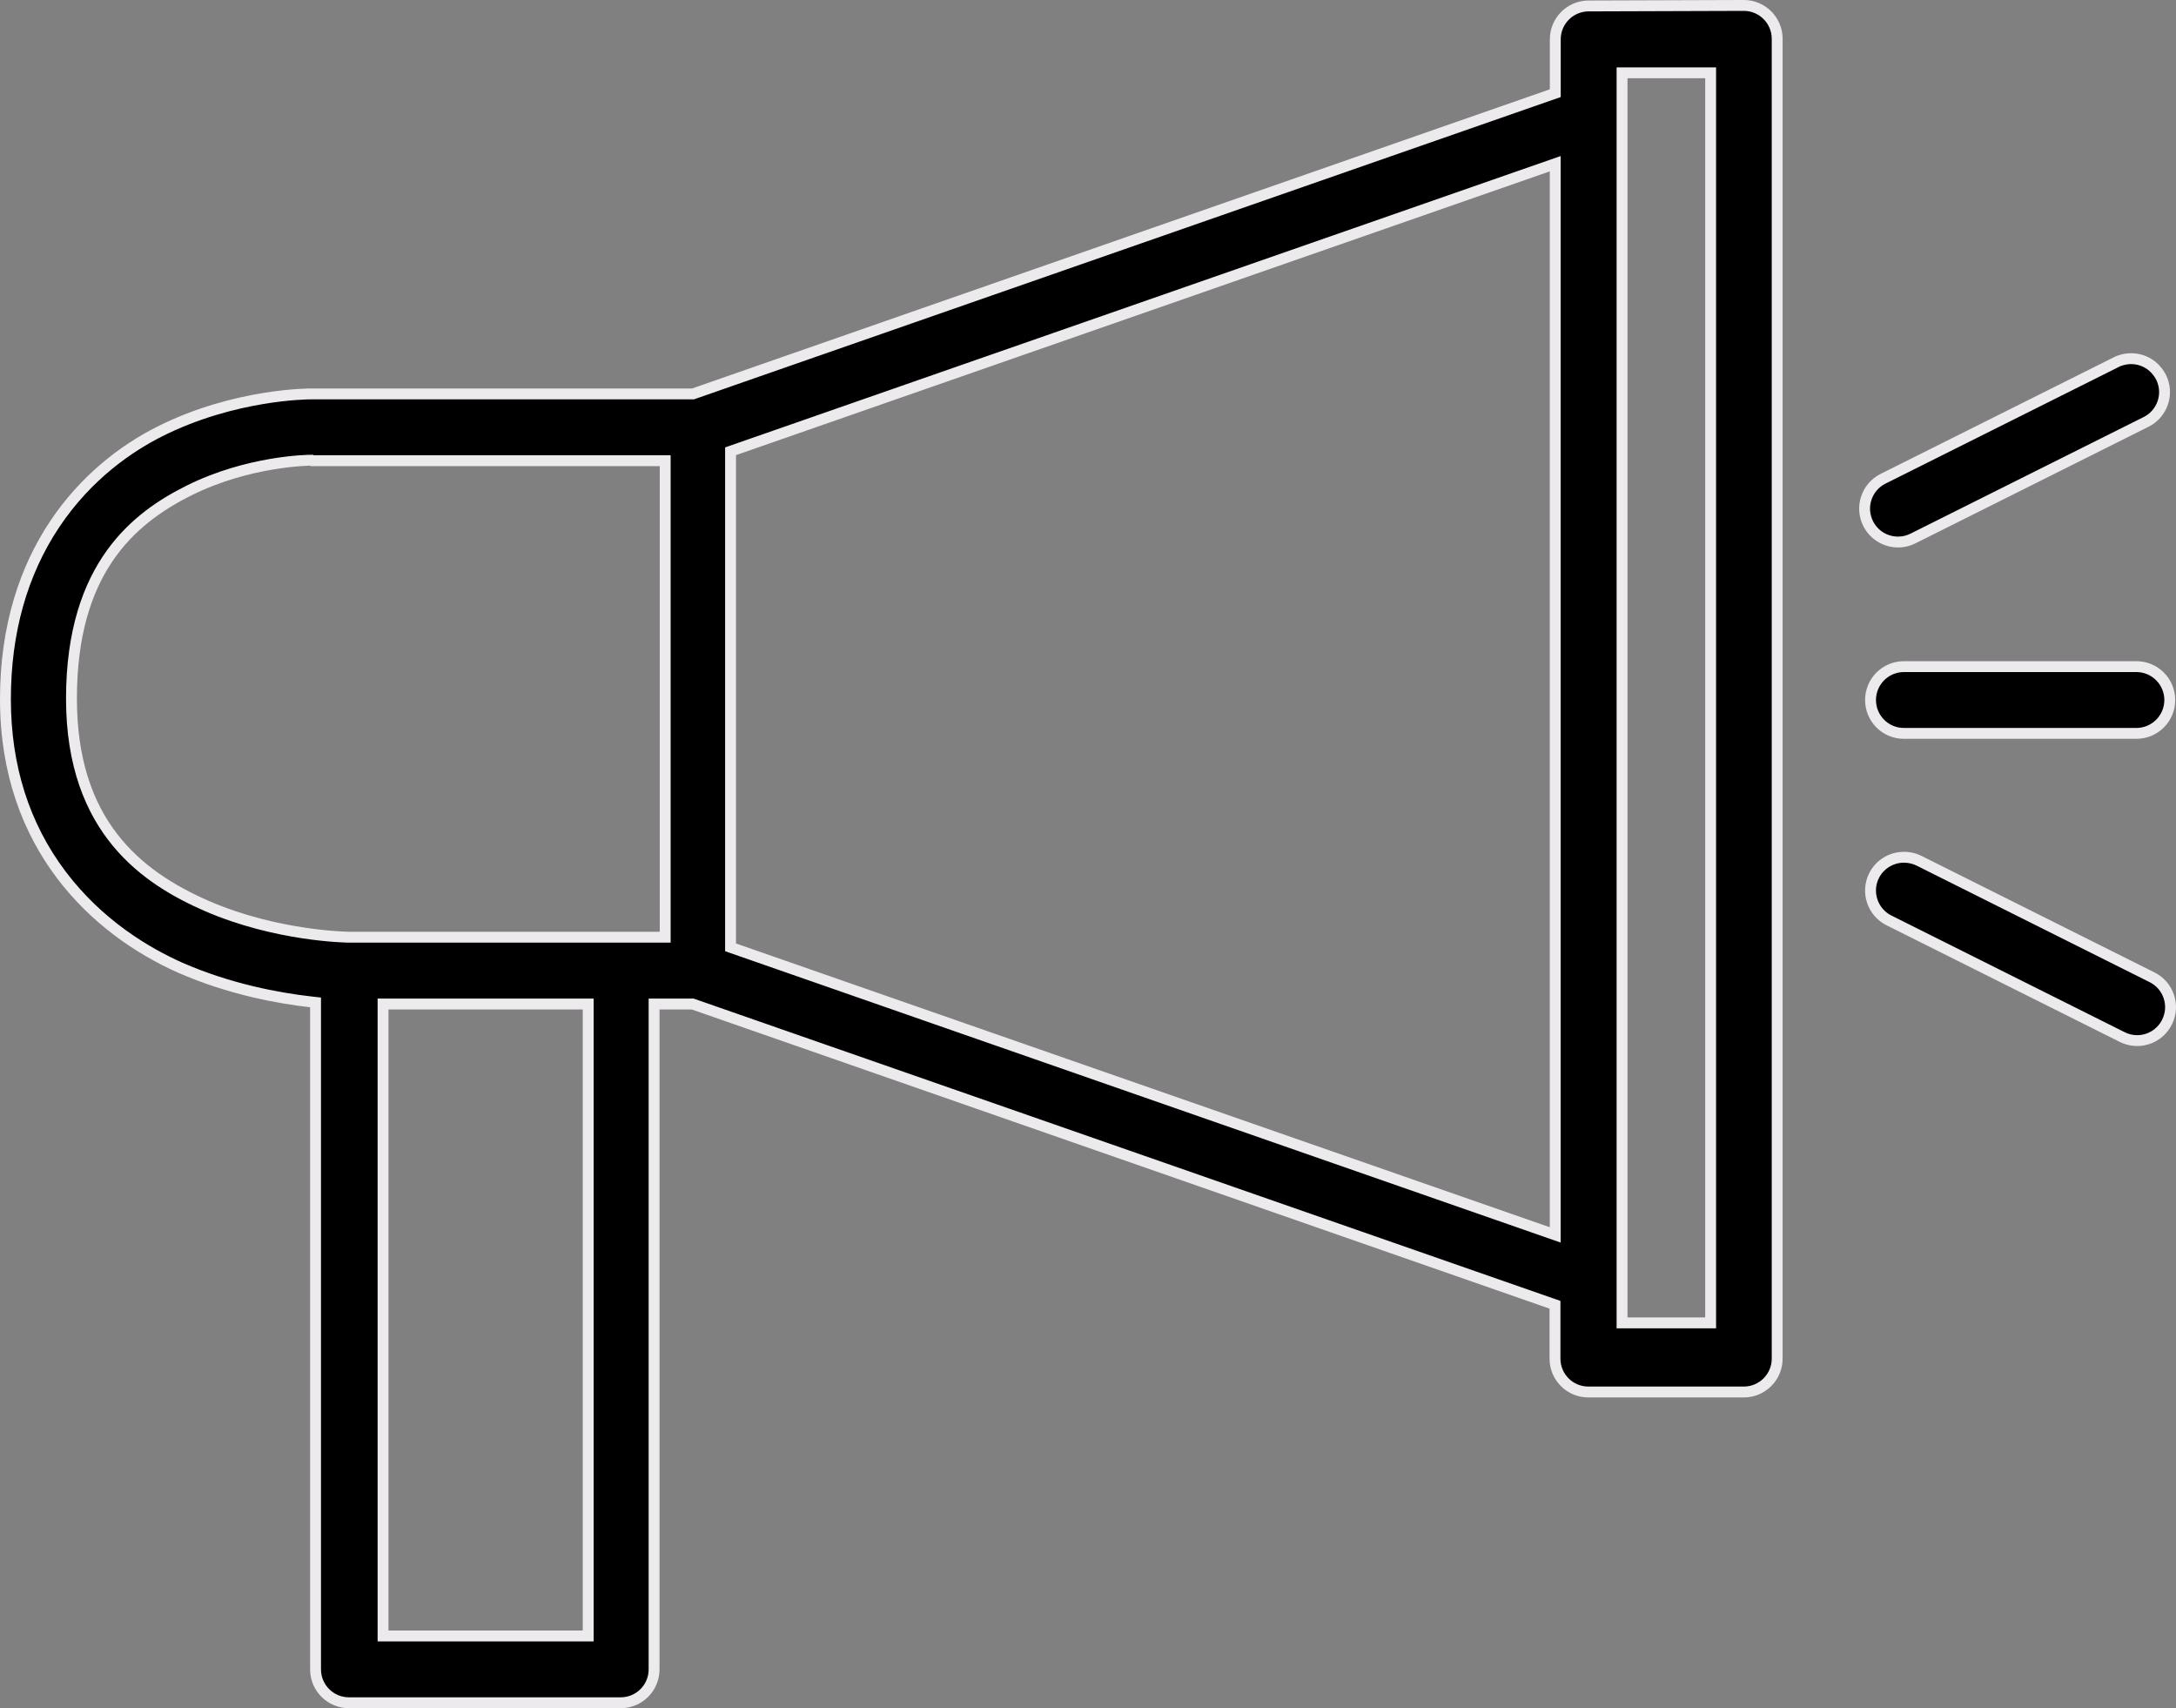<svg xmlns="http://www.w3.org/2000/svg" width="200" height="156.977" viewBox="0 0 200 156.977">
  <rect x="0" y="0" width="200" height="156.977" fill="#808080" stroke="none"/>
  <g id="digital-marketing" transform="translate(-2.13 -5.283)">
    <path d="M 59.184 161.76 L 34.184 161.76 C 32.503 161.754 31.133 160.38 31.133 158.696 L 31.133 97.848 L 31.133 97.402 L 30.69 97.351 C 27.721 97.014 23.232 96.196 18.705 94.216 C 15.619 92.845 11.213 90.248 7.76 85.672 C 4.356 81.161 2.63 75.734 2.63 69.54 C 2.63 63.38 4.146 57.977 7.137 53.483 C 10.19 48.894 14.1 46.294 16.841 44.92 C 23.622 41.522 30.396 41.483 30.681 41.483 L 30.697 41.483 L 65.74 41.483 L 65.825 41.483 L 65.905 41.455 L 144.744 13.962 L 145.079 13.846 L 145.079 13.49 L 145.079 8.895 C 145.079 7.205 146.456 5.83 148.148 5.83 L 162.411 5.783 C 164.099 5.783 165.473 7.158 165.474 8.848 L 165.474 130.138 C 165.474 131.828 164.099 133.203 162.409 133.203 L 148.124 133.203 L 148.111 133.203 C 146.425 133.203 145.052 131.828 145.052 130.138 L 145.052 125.543 L 145.052 125.188 L 144.717 125.071 L 65.878 97.578 L 65.798 97.55 L 65.713 97.55 L 62.748 97.55 L 62.248 97.55 L 62.248 98.05 L 62.248 158.696 C 62.248 160.385 60.874 161.76 59.184 161.76 L 59.184 161.76 Z M 37.337 97.55 L 37.337 98.05 L 37.337 155.124 L 37.337 155.624 L 37.837 155.624 L 55.693 155.624 L 56.193 155.624 L 56.193 155.124 L 56.193 98.05 L 56.193 97.55 L 55.693 97.55 L 37.837 97.55 L 37.337 97.55 Z M 151.215 11.973 L 151.215 12.473 L 151.215 126.351 L 151.215 126.851 L 151.715 126.851 L 158.858 126.851 L 159.358 126.851 L 159.358 126.351 L 159.358 12.473 L 159.358 11.973 L 158.858 11.973 L 151.715 11.973 L 151.215 11.973 Z M 145.073 20.327 L 144.408 20.558 L 69.612 46.636 L 69.277 46.753 L 69.277 47.108 L 69.277 91.986 L 69.277 92.341 L 69.612 92.458 L 144.408 118.535 L 145.073 118.767 L 145.073 118.063 L 145.073 21.031 L 145.073 20.327 Z M 30.763 47.577 L 30.623 47.578 C 30.393 47.58 24.919 47.651 19.487 50.367 C 14.856 52.68 8.699 57.177 8.699 69.48 C 8.699 81.689 15.792 86.203 21.127 88.536 C 24.468 89.988 27.838 90.691 30.077 91.025 C 32.505 91.388 34.125 91.407 34.193 91.408 L 62.769 91.408 L 63.269 91.408 L 63.269 90.908 L 63.269 48.119 L 63.269 47.619 L 62.769 47.619 L 30.832 47.619 L 30.763 47.577 Z M 198.558 100.911 C 198.078 100.911 197.615 100.8 197.182 100.582 L 175.752 89.867 C 174.24 89.115 173.622 87.273 174.373 85.759 C 174.894 84.718 175.938 84.068 177.101 84.063 L 177.116 84.064 L 177.141 84.064 L 177.152 84.064 C 177.619 84.064 178.088 84.174 178.508 84.382 L 199.934 95.095 C 200.669 95.463 201.216 96.094 201.474 96.873 C 201.732 97.65 201.67 98.481 201.301 99.213 C 200.777 100.261 199.726 100.911 198.558 100.911 Z M 177.113 72.679 C 175.427 72.679 174.054 71.304 174.054 69.614 C 174.054 67.921 175.431 66.543 177.122 66.543 L 198.486 66.543 C 200.18 66.543 201.558 67.921 201.558 69.614 C 201.558 70.432 201.239 71.202 200.66 71.78 C 200.08 72.36 199.31 72.679 198.49 72.679 L 177.126 72.679 L 177.113 72.679 Z M 176.584 55.095 C 175.411 55.095 174.357 54.444 173.833 53.396 C 173.466 52.662 173.408 51.828 173.669 51.049 C 173.93 50.27 174.478 49.641 175.212 49.276 L 196.641 38.562 L 196.656 38.554 L 196.671 38.545 C 196.838 38.447 197.382 38.245 198.001 38.242 L 198.001 38.244 C 199.17 38.244 200.198 38.878 200.751 39.94 C 201.118 40.669 201.179 41.498 200.922 42.275 C 200.664 43.055 200.117 43.687 199.381 44.055 L 177.953 54.769 C 177.523 54.985 177.062 55.095 176.584 55.095 Z" stroke="none"/>
    <path d="M 162.412 6.283 L 148.148 6.33 C 146.731 6.33 145.579 7.481 145.579 8.895 L 145.579 14.201 L 65.91 41.983 L 30.681 41.983 C 30.401 41.983 23.741 42.021 17.065 45.367 C 14.378 46.714 10.546 49.263 7.553 53.76 C 4.618 58.171 3.13 63.48 3.13 69.54 C 3.13 75.623 4.822 80.949 8.159 85.371 C 11.547 89.861 15.874 92.411 18.909 93.76 C 23.378 95.714 27.813 96.521 30.746 96.854 L 31.633 96.955 L 31.633 158.696 C 31.633 160.105 32.779 161.255 34.184 161.26 L 59.184 161.26 C 60.598 161.26 61.748 160.11 61.748 158.696 L 61.748 97.05 L 65.883 97.05 L 145.552 124.832 L 145.552 130.138 C 145.552 131.552 146.7 132.703 148.111 132.703 L 162.409 132.703 C 163.823 132.703 164.974 131.552 164.974 130.138 L 164.974 8.848 C 164.973 7.434 163.824 6.284 162.412 6.283 M 159.858 127.351 L 150.715 127.351 L 150.715 11.473 L 159.858 11.473 L 159.858 127.351 M 145.573 119.471 L 68.777 92.696 L 68.777 46.398 L 145.573 19.623 L 145.573 119.471 M 30.971 47.119 L 63.769 47.119 L 63.769 91.908 L 34.189 91.908 C 33.915 91.905 27.408 91.812 20.927 88.994 C 15.463 86.605 8.199 81.982 8.199 69.479 C 8.199 56.9 14.514 52.292 19.263 49.92 C 24.798 47.152 30.384 47.08 30.619 47.078 L 30.9 47.076 L 30.971 47.119 M 56.693 156.124 L 36.837 156.124 L 36.837 97.05 L 56.693 97.05 L 56.693 156.124 M 198.001 38.742 C 197.491 38.745 197.033 38.915 196.924 38.976 L 196.865 39.009 L 175.434 49.724 C 174.82 50.029 174.361 50.556 174.143 51.208 C 173.924 51.86 173.973 52.558 174.28 53.172 C 174.719 54.05 175.602 54.595 176.584 54.595 C 176.984 54.595 177.368 54.503 177.73 54.322 L 199.158 43.608 C 199.773 43.3 200.231 42.771 200.447 42.118 C 200.662 41.468 200.611 40.776 200.305 40.167 C 199.839 39.276 198.979 38.744 198.001 38.744 L 198.001 38.742 M 177.122 67.043 C 175.706 67.043 174.554 68.196 174.554 69.614 C 174.554 71.028 175.702 72.179 177.113 72.179 L 198.49 72.179 C 199.906 72.179 201.058 71.028 201.058 69.614 C 201.058 68.196 199.904 67.043 198.486 67.043 L 177.122 67.043 M 177.079 84.563 C 176.115 84.577 175.252 85.119 174.821 85.982 C 174.192 87.248 174.71 88.79 175.976 89.42 L 197.407 100.136 C 197.769 100.318 198.157 100.411 198.558 100.411 C 199.535 100.411 200.415 99.867 200.855 98.988 C 201.163 98.376 201.215 97.68 200.999 97.03 C 200.783 96.378 200.325 95.85 199.71 95.542 L 178.286 84.83 C 177.935 84.656 177.543 84.564 177.152 84.564 L 177.079 84.563 M 162.409 5.283 C 164.377 5.283 165.973 6.88 165.974 8.848 L 165.974 130.138 C 165.974 132.106 164.377 133.703 162.409 133.703 L 148.124 133.703 C 148.119 133.703 148.115 133.703 148.111 133.703 C 146.143 133.703 144.552 132.108 144.552 130.138 L 144.552 125.543 L 65.713 98.05 L 62.748 98.05 L 62.748 158.696 C 62.748 160.663 61.151 162.26 59.184 162.26 L 34.184 162.26 C 32.224 162.253 30.633 160.663 30.633 158.696 L 30.633 97.848 C 27.668 97.511 23.127 96.696 18.504 94.674 C 10.62 91.17 2.13 83.354 2.13 69.54 C 2.13 55.861 9.542 48.018 16.618 44.473 C 23.693 40.927 30.701 40.983 30.701 40.983 L 65.74 40.983 L 144.579 13.49 L 144.579 8.895 C 144.579 6.928 146.175 5.33 148.148 5.33 C 148.148 5.33 148.15 5.33 148.151 5.33 L 162.409 5.283 Z M 158.858 126.351 L 158.858 12.473 L 151.715 12.473 L 151.715 126.351 L 158.858 126.351 Z M 144.573 118.063 L 144.573 21.031 L 69.777 47.108 L 69.777 91.986 L 144.573 118.063 Z M 62.769 90.908 L 62.769 48.119 L 30.694 48.119 L 30.627 48.078 C 30.627 48.078 25.101 48.119 19.71 50.814 C 14.313 53.51 9.199 58.159 9.199 69.479 C 9.199 80.598 14.994 85.308 21.328 88.077 C 27.695 90.846 34.198 90.908 34.198 90.908 L 62.769 90.908 Z M 55.693 155.124 L 55.693 98.05 L 37.837 98.05 L 37.837 155.124 L 55.693 155.124 Z M 198.015 37.742 L 198.001 37.744 C 199.308 37.744 200.533 38.438 201.195 39.711 C 202.085 41.47 201.37 43.62 199.605 44.502 L 178.177 55.216 C 176.418 56.099 174.269 55.385 173.386 53.619 C 172.503 51.854 173.224 49.704 174.99 48.828 L 196.418 38.114 C 196.64 37.984 197.28 37.742 198.015 37.742 Z M 177.122 66.043 C 177.123 66.043 177.125 66.043 177.126 66.043 L 198.486 66.043 C 200.461 66.043 202.058 67.64 202.058 69.614 C 202.058 71.581 200.462 73.179 198.49 73.179 C 198.489 73.179 198.487 73.179 198.486 73.179 L 177.126 73.179 C 175.152 73.184 173.554 71.589 173.554 69.614 C 173.554 67.641 175.149 66.043 177.122 66.043 Z M 177.116 83.563 C 177.119 83.563 177.123 83.563 177.126 83.563 L 177.139 83.564 C 177.692 83.562 178.235 83.689 178.729 83.933 L 200.157 94.647 C 201.921 95.53 202.637 97.673 201.748 99.438 C 200.865 101.202 198.722 101.918 196.957 101.029 L 175.529 90.315 C 173.768 89.439 173.049 87.302 173.925 85.537 C 174.53 84.327 175.765 83.563 177.116 83.563 Z" stroke="none" fill="#edeaed"/>
  </g>
</svg>
